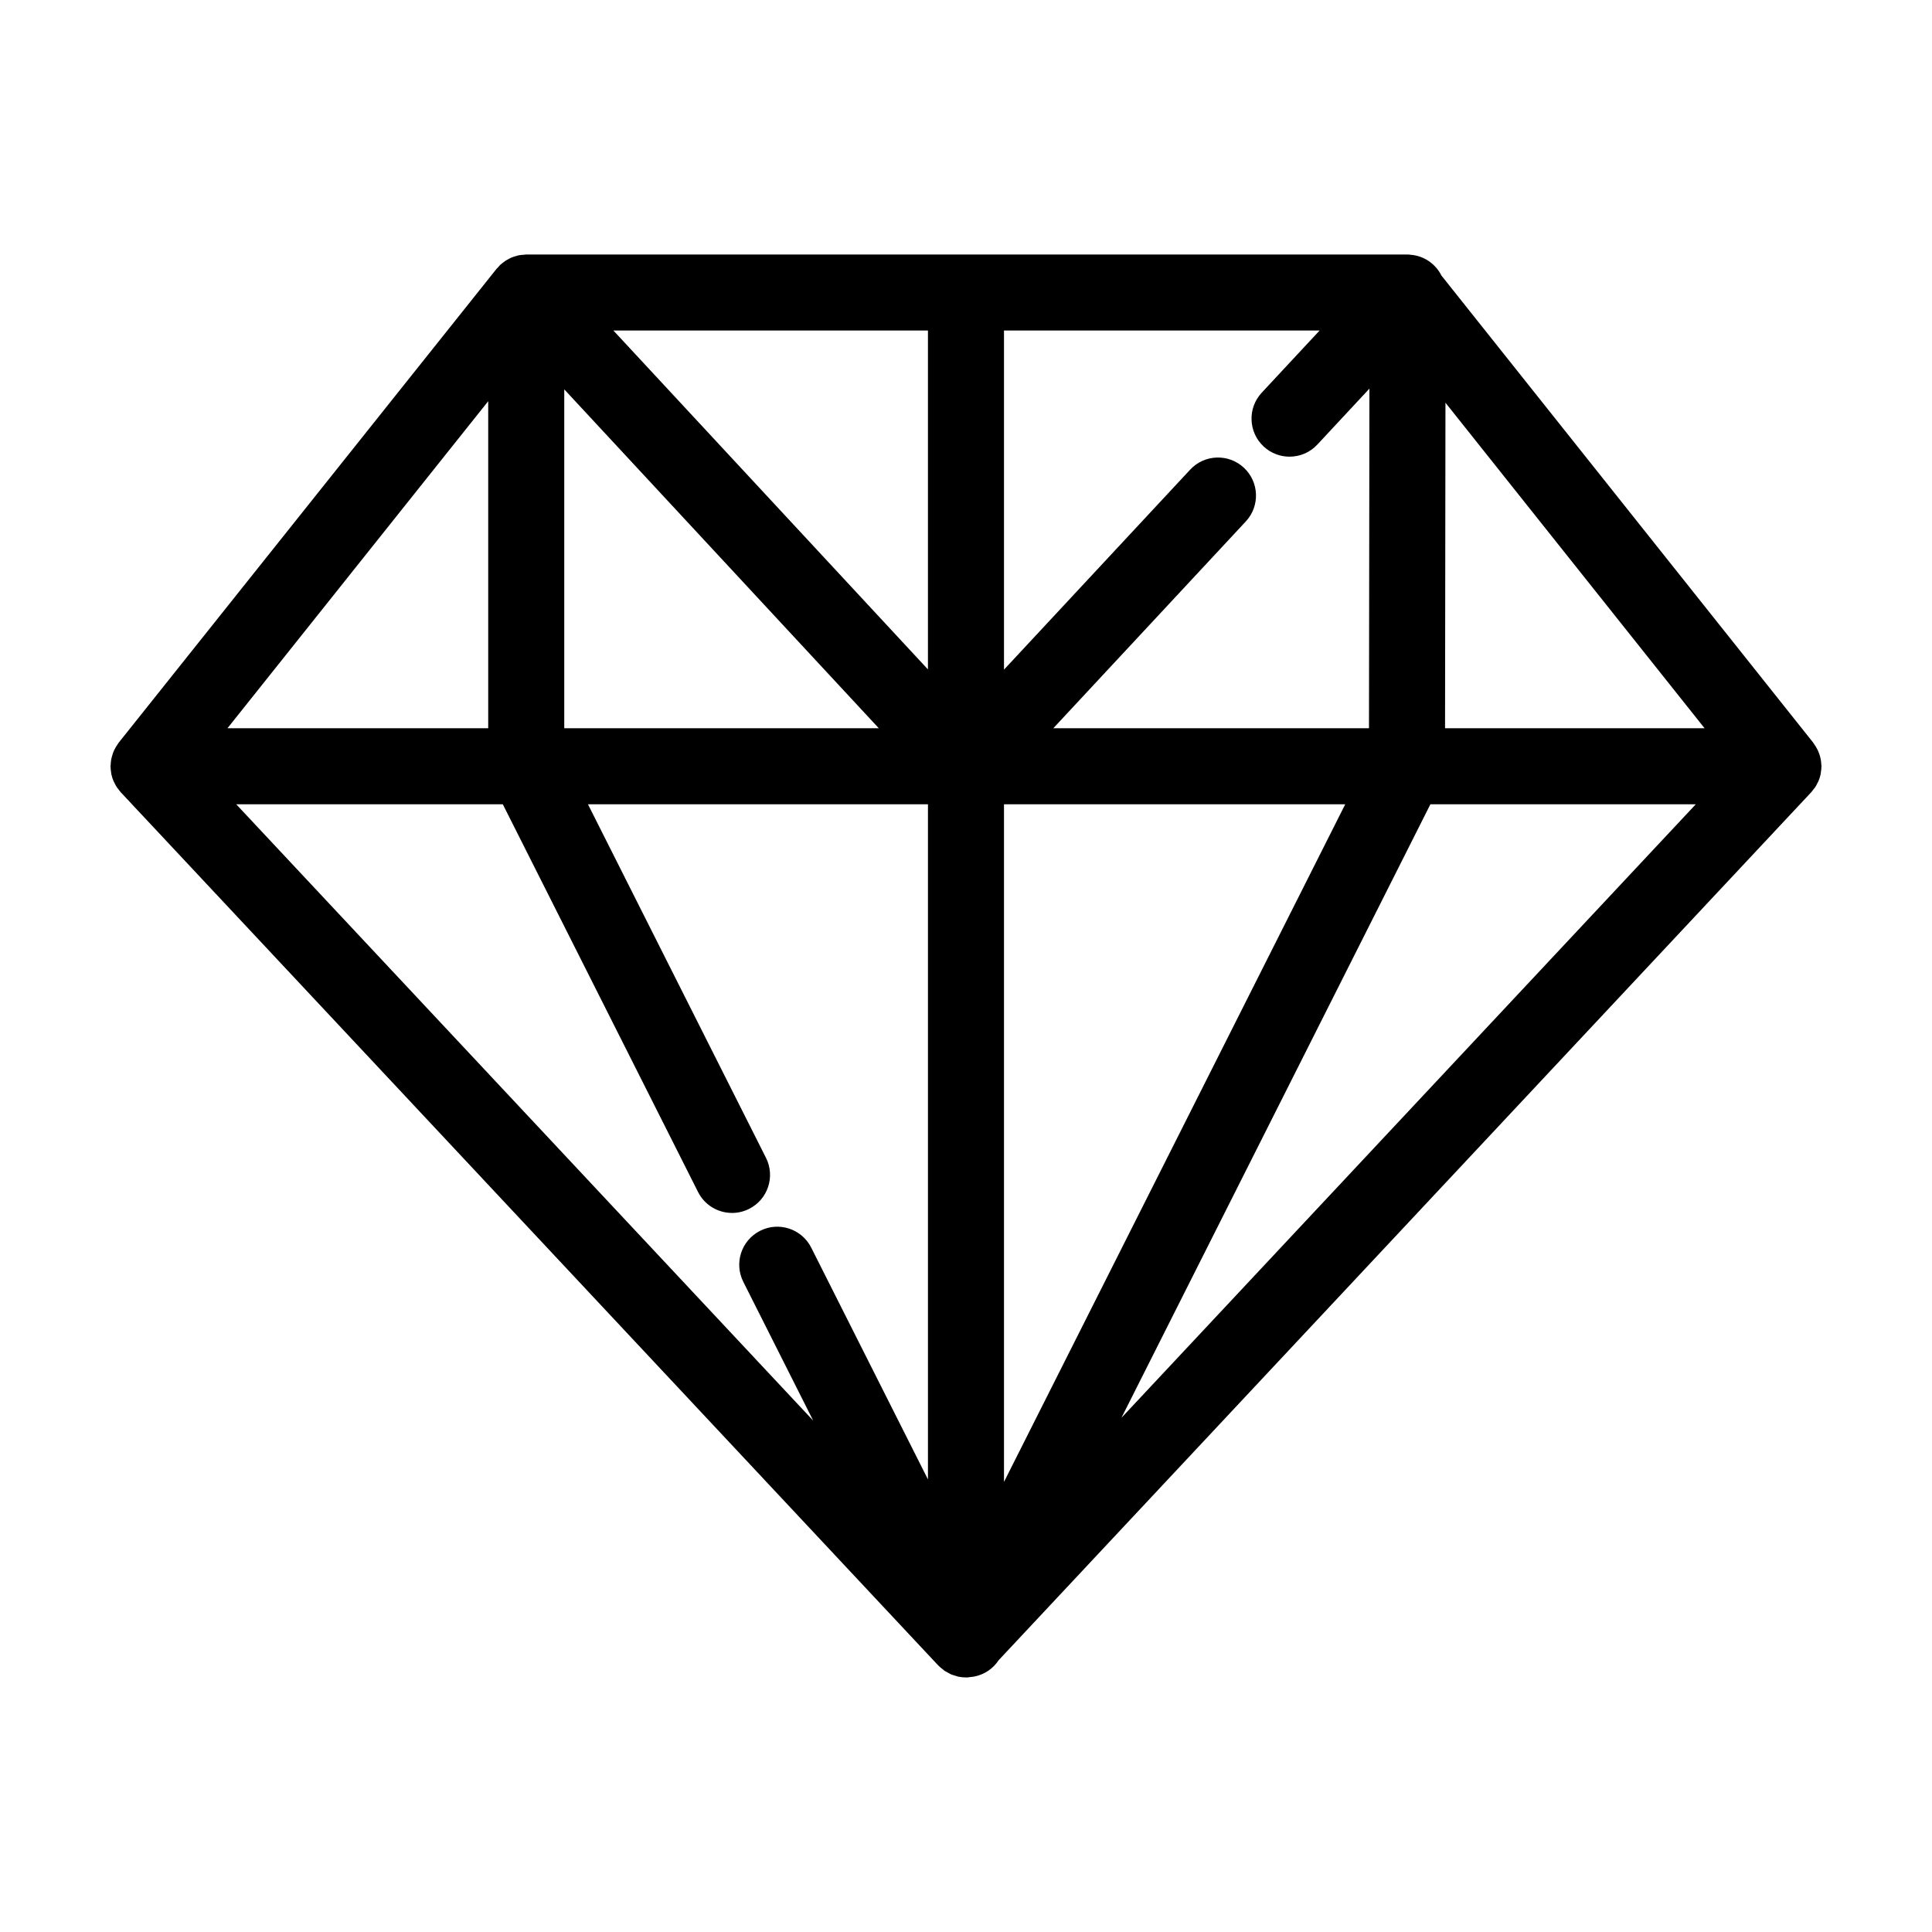 <?xml version="1.0" encoding="UTF-8"?>
<!-- The Best Svg Icon site in the world: iconSvg.co, Visit us! https://iconsvg.co -->
<svg fill="#000000" width="800px" height="800px" version="1.1" viewBox="144 144 512 512" xmlns="http://www.w3.org/2000/svg">
 <path d="m626.66 346.57c-0.02-0.406-0.051-0.816-0.121-1.219-0.047-0.262-0.109-0.516-0.176-0.77-0.09-0.348-0.191-0.691-0.324-1.031-0.102-0.262-0.207-0.52-0.328-0.77-0.145-0.309-0.309-0.605-0.488-0.898-0.156-0.25-0.312-0.5-0.488-0.742-0.082-0.109-0.137-0.23-0.223-0.336l-98.508-123.77c-1.438-2.867-4.172-4.938-7.457-5.438-0.18-0.031-0.367-0.035-0.555-0.055-0.324-0.031-0.629-0.098-0.957-0.098h-0.012c-0.059 0-0.117 0.016-0.176 0.016-0.051 0-0.102-0.016-0.156-0.016l-233.23 0.004c-0.215 0-0.418 0.051-0.629 0.066-0.395 0.023-0.785 0.047-1.176 0.117-0.117 0.02-0.238 0.035-0.352 0.059-0.188 0.039-0.359 0.117-0.539 0.168-0.332 0.09-0.664 0.18-0.988 0.309-0.168 0.066-0.328 0.137-0.488 0.211-0.188 0.086-0.359 0.188-0.539 0.281-0.242 0.125-0.484 0.246-0.715 0.398-0.191 0.121-0.367 0.262-0.551 0.398-0.188 0.137-0.363 0.281-0.539 0.434-0.109 0.09-0.23 0.156-0.336 0.258-0.047 0.047-0.082 0.098-0.125 0.141-0.203 0.195-0.371 0.414-0.559 0.625-0.105 0.121-0.238 0.211-0.336 0.336l-100.11 125.54c-0.09 0.117-0.152 0.242-0.238 0.359-0.168 0.23-0.316 0.469-0.469 0.711-0.18 0.301-0.352 0.605-0.5 0.918-0.117 0.25-0.227 0.5-0.324 0.762-0.121 0.344-0.227 0.691-0.316 1.043-0.066 0.25-0.125 0.504-0.172 0.766-0.07 0.406-0.102 0.812-0.121 1.223-0.016 0.168-0.055 0.332-0.055 0.5 0 0.059 0.016 0.121 0.02 0.18 0.012 0.484 0.066 0.961 0.145 1.441 0.023 0.156 0.023 0.316 0.059 0.469 0.133 0.609 0.312 1.211 0.555 1.789 0.066 0.156 0.156 0.293 0.23 0.441 0.195 0.418 0.402 0.828 0.66 1.219 0.137 0.207 0.301 0.387 0.453 0.586 0.195 0.258 0.371 0.523 0.598 0.766l216.63 231.39 0.012 0.012c0.039 0.039 0.086 0.07 0.125 0.105 0.293 0.297 0.613 0.555 0.941 0.816 0.195 0.156 0.371 0.332 0.574 0.473 0.109 0.074 0.238 0.141 0.352 0.211 0.168 0.102 0.336 0.18 0.504 0.273 0.145 0.082 0.293 0.168 0.449 0.242 0.145 0.07 0.281 0.172 0.434 0.238 0.293 0.125 0.613 0.203 0.922 0.297 0.203 0.066 0.395 0.133 0.594 0.188 0.105 0.023 0.207 0.074 0.316 0.102 0.031 0.004 0.059 0.02 0.09 0.023 0.664 0.137 1.352 0.211 2.055 0.211h0.004 0.004c0.016 0 0.035-0.004 0.051-0.004 0.039 0 0.074-0.012 0.109-0.012 0.051 0 0.102 0.016 0.152 0.016 0.309 0 0.594-0.098 0.898-0.121 0.277-0.035 0.562-0.035 0.836-0.09 0.031-0.004 0.059-0.02 0.09-0.023 0.012 0 0.02-0.012 0.035-0.012 0.051-0.012 0.098-0.012 0.145-0.023 2.551-0.52 4.816-2.016 6.328-4.297l215.34-230.02c0.223-0.238 0.395-0.504 0.59-0.754 0.156-0.203 0.324-0.383 0.465-0.594 0.25-0.379 0.449-0.781 0.641-1.184 0.082-0.16 0.176-0.309 0.246-0.473 0.242-0.578 0.422-1.18 0.555-1.785 0.035-0.156 0.035-0.324 0.059-0.48 0.074-0.473 0.137-0.953 0.145-1.43 0-0.059 0.02-0.121 0.02-0.18 0-0.18-0.039-0.344-0.047-0.508zm-147.78-84.246c1.941 1.805 4.402 2.699 6.863 2.699 2.699 0 5.394-1.078 7.375-3.215l13.793-14.816-0.117 90h-83.656l51.012-54.801c3.789-4.074 3.566-10.445-0.508-14.238-4.074-3.793-10.453-3.57-14.242 0.516l-49.332 52.992v-89.867h83.641l-15.348 16.484c-3.785 4.078-3.555 10.457 0.52 14.246zm-68.812 94.82h90.434l-90.434 179.58zm-20.152-35.742-83.359-89.809h83.359zm-13.023 15.59h-83.359v-89.809zm-103.51 0h-69.102l69.102-86.672zm3.867 20.152 51.742 102.75c1.773 3.516 5.32 5.547 9.008 5.547 1.523 0 3.066-0.344 4.523-1.078 4.973-2.504 6.973-8.559 4.469-13.531l-47.176-93.688h90.102v178.92l-30.934-61.426c-2.504-4.977-8.574-6.977-13.531-4.469-4.973 2.504-6.973 8.559-4.469 13.531l18.52 36.777-152.91-163.34zm245.82 0h70.332l-152.21 162.59zm3.883-20.152 0.109-86.266 68.668 86.266z"/>
</svg>